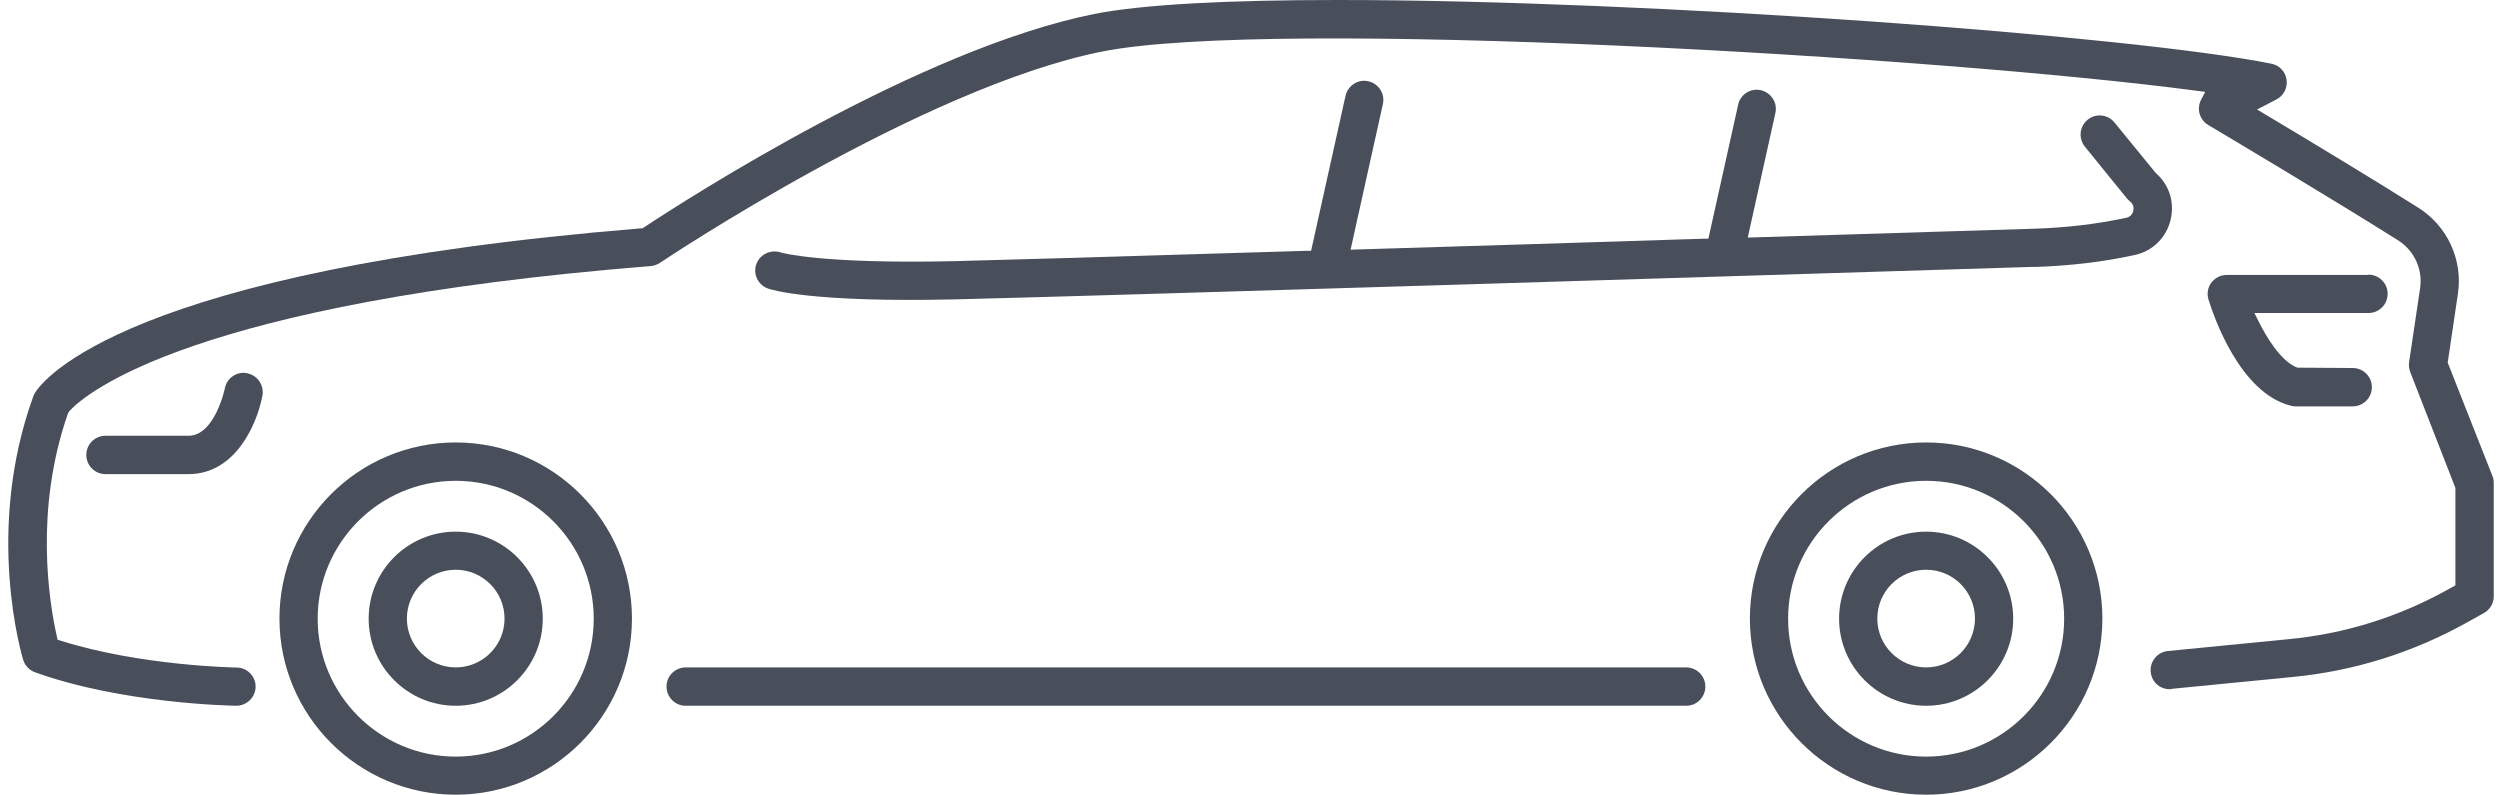 <svg width="151" height="48" viewBox="0 0 151 48" fill="none" xmlns="http://www.w3.org/2000/svg">
<g id="car">
<path id="Vector" d="M27.525 26.724C21.649 26.724 16.879 31.494 16.879 37.362C16.879 43.23 21.657 48 27.525 48C33.392 48 38.17 43.23 38.17 37.362C38.17 31.494 33.392 26.724 27.525 26.724ZM27.525 45.699C22.93 45.699 19.188 41.965 19.188 37.37C19.188 32.775 22.93 29.041 27.525 29.041C32.12 29.041 35.861 32.775 35.861 37.37C35.861 41.965 32.12 45.699 27.525 45.699Z" fill="#494E5B"/>
<path id="Vector_2" d="M27.525 32.112C24.622 32.112 22.267 34.467 22.267 37.37C22.267 40.273 24.629 42.628 27.525 42.628C30.421 42.628 32.783 40.273 32.783 37.37C32.783 34.467 30.421 32.112 27.525 32.112ZM27.525 40.311C25.902 40.311 24.576 38.993 24.576 37.362C24.576 35.731 25.902 34.413 27.525 34.413C29.148 34.413 30.474 35.731 30.474 37.362C30.474 38.993 29.155 40.311 27.525 40.311Z" fill="#494E5B"/>
<path id="Vector_3" d="M116.339 26.724C110.471 26.724 105.693 31.494 105.693 37.362C105.693 43.23 110.471 48 116.339 48C122.206 48 126.984 43.23 126.984 37.362C126.984 31.494 122.206 26.724 116.339 26.724ZM116.339 45.699C111.744 45.699 108.002 41.965 108.002 37.37C108.002 32.775 111.744 29.041 116.339 29.041C120.934 29.041 124.675 32.775 124.675 37.37C124.675 41.965 120.934 45.699 116.339 45.699Z" fill="#494E5B"/>
<path id="Vector_4" d="M116.339 32.112C113.435 32.112 111.081 34.467 111.081 37.37C111.081 40.273 113.443 42.628 116.339 42.628C119.234 42.628 121.597 40.273 121.597 37.37C121.597 34.467 119.234 32.112 116.339 32.112ZM116.339 40.311C114.716 40.311 113.39 38.993 113.39 37.362C113.39 35.731 114.708 34.413 116.339 34.413C117.97 34.413 119.288 35.731 119.288 37.362C119.288 38.993 117.962 40.311 116.339 40.311Z" fill="#494E5B"/>
<path id="Vector_5" d="M131.16 41.607L138.476 40.89C142.179 40.532 145.707 39.427 148.961 37.621L150.028 37.027C150.394 36.821 150.622 36.44 150.622 36.021V29.155C150.622 29.01 150.592 28.866 150.538 28.736L147.841 21.901L148.458 17.748C148.763 15.698 147.826 13.655 146.073 12.551C143.33 10.821 139.581 8.558 136.913 6.965L136.327 6.614L137.5 6.005C137.935 5.776 138.178 5.304 138.11 4.816C138.041 4.328 137.676 3.94 137.195 3.848C128.79 2.164 99.803 0 80.775 0C74.351 0 69.063 0.251 66.083 0.846C55.59 2.949 41.584 11.956 38.886 13.739L38.803 13.793H38.703C7.491 16.346 2.568 22.983 2.111 23.73C2.073 23.798 2.035 23.867 2.012 23.935C-0.929 32.051 1.311 39.549 1.402 39.862C1.509 40.205 1.776 40.486 2.119 40.608C7.43 42.514 13.991 42.62 14.265 42.628C14.905 42.628 15.431 42.117 15.439 41.485C15.447 40.852 14.936 40.326 14.296 40.319C14.235 40.319 8.512 40.227 3.681 38.703L3.475 38.635L3.429 38.421C2.957 36.311 2.073 30.778 4.108 24.964L4.191 24.827C5.19 23.752 11.583 18.289 39.298 16.071C39.496 16.056 39.687 15.987 39.854 15.881C40.014 15.774 55.643 5.304 66.548 3.117C76.858 1.052 117.207 3.429 132.654 5.479L133.195 5.548L132.943 6.028C132.867 6.18 132.821 6.355 132.814 6.523C132.799 6.942 133.02 7.338 133.378 7.552C134.627 8.291 140.853 12.002 144.846 14.517C145.822 15.134 146.347 16.269 146.172 17.42L145.509 21.878C145.479 22.076 145.509 22.282 145.578 22.472L148.306 29.468V35.358L147.833 35.617C144.861 37.271 141.638 38.277 138.255 38.604L130.939 39.321C130.634 39.351 130.352 39.496 130.162 39.74C129.964 39.976 129.872 40.281 129.903 40.586C129.964 41.233 130.52 41.683 131.168 41.622L131.16 41.607Z" fill="#494E5B"/>
<path id="Vector_6" d="M143.048 16.605H134.498C134.132 16.605 133.789 16.78 133.568 17.069C133.347 17.359 133.286 17.748 133.393 18.09C133.682 19.028 135.267 23.76 138.399 24.514C138.491 24.537 138.582 24.545 138.666 24.545H142.103C142.743 24.545 143.261 24.027 143.261 23.387C143.261 22.747 142.743 22.228 142.103 22.228L138.758 22.206C137.752 21.825 136.875 20.316 136.441 19.455L136.167 18.906H143.055C143.695 18.906 144.214 18.388 144.214 17.748C144.214 17.108 143.695 16.589 143.055 16.589L143.048 16.605Z" fill="#494E5B"/>
<path id="Vector_7" d="M101.845 40.311H41.416C40.776 40.311 40.258 40.829 40.258 41.469C40.258 42.109 40.776 42.628 41.416 42.628H101.845C102.485 42.628 103.003 42.109 103.003 41.469C103.003 40.829 102.485 40.311 101.845 40.311Z" fill="#494E5B"/>
<path id="Vector_8" d="M14.928 22.541C14.624 22.48 14.319 22.541 14.067 22.716C13.808 22.891 13.641 23.15 13.58 23.455C13.58 23.486 12.97 26.32 11.385 26.32H6.371C5.731 26.32 5.213 26.838 5.213 27.479C5.213 28.119 5.731 28.637 6.371 28.637H11.385C14.204 28.637 15.515 25.657 15.851 23.897C15.965 23.272 15.553 22.67 14.936 22.548L14.928 22.541Z" fill="#494E5B"/>
<path id="Vector_9" d="M122.892 16.125C124.988 16.056 126.984 15.827 128.836 15.424L128.943 15.401C130.04 15.164 130.871 14.326 131.114 13.229C131.351 12.185 131.008 11.141 130.2 10.44L127.716 7.399C127.312 6.904 126.58 6.828 126.093 7.232C125.856 7.43 125.704 7.704 125.674 8.009C125.643 8.314 125.735 8.619 125.925 8.855L128.455 11.972C128.516 12.04 128.577 12.109 128.645 12.162C128.905 12.36 128.874 12.627 128.851 12.733C128.821 12.863 128.729 13.084 128.432 13.153L128.348 13.168C126.626 13.541 124.767 13.755 122.808 13.816L105.564 14.349L107.233 6.828C107.301 6.523 107.248 6.218 107.08 5.959C106.912 5.7 106.653 5.517 106.356 5.449C106.051 5.38 105.747 5.433 105.487 5.601C105.228 5.769 105.046 6.02 104.985 6.325L103.186 14.418H102.889C96.267 14.631 88.921 14.86 82.063 15.065L81.575 15.081L83.526 6.287C83.594 5.982 83.541 5.677 83.374 5.418C83.206 5.159 82.947 4.976 82.65 4.908C82.345 4.839 82.04 4.892 81.781 5.06C81.522 5.228 81.339 5.479 81.27 5.784L79.19 15.149H78.893C67.31 15.507 60.147 15.713 57.602 15.774C49.661 15.949 47.253 15.279 47.154 15.248C47.032 15.203 46.903 15.187 46.781 15.187C46.301 15.187 45.851 15.484 45.684 15.949C45.577 16.239 45.592 16.551 45.729 16.833C45.859 17.115 46.095 17.321 46.385 17.428C46.606 17.504 49.006 18.281 57.655 18.083C65.062 17.915 109.458 16.536 122.885 16.117L122.892 16.125Z" fill="#494E5B"/>
</g>
</svg>
